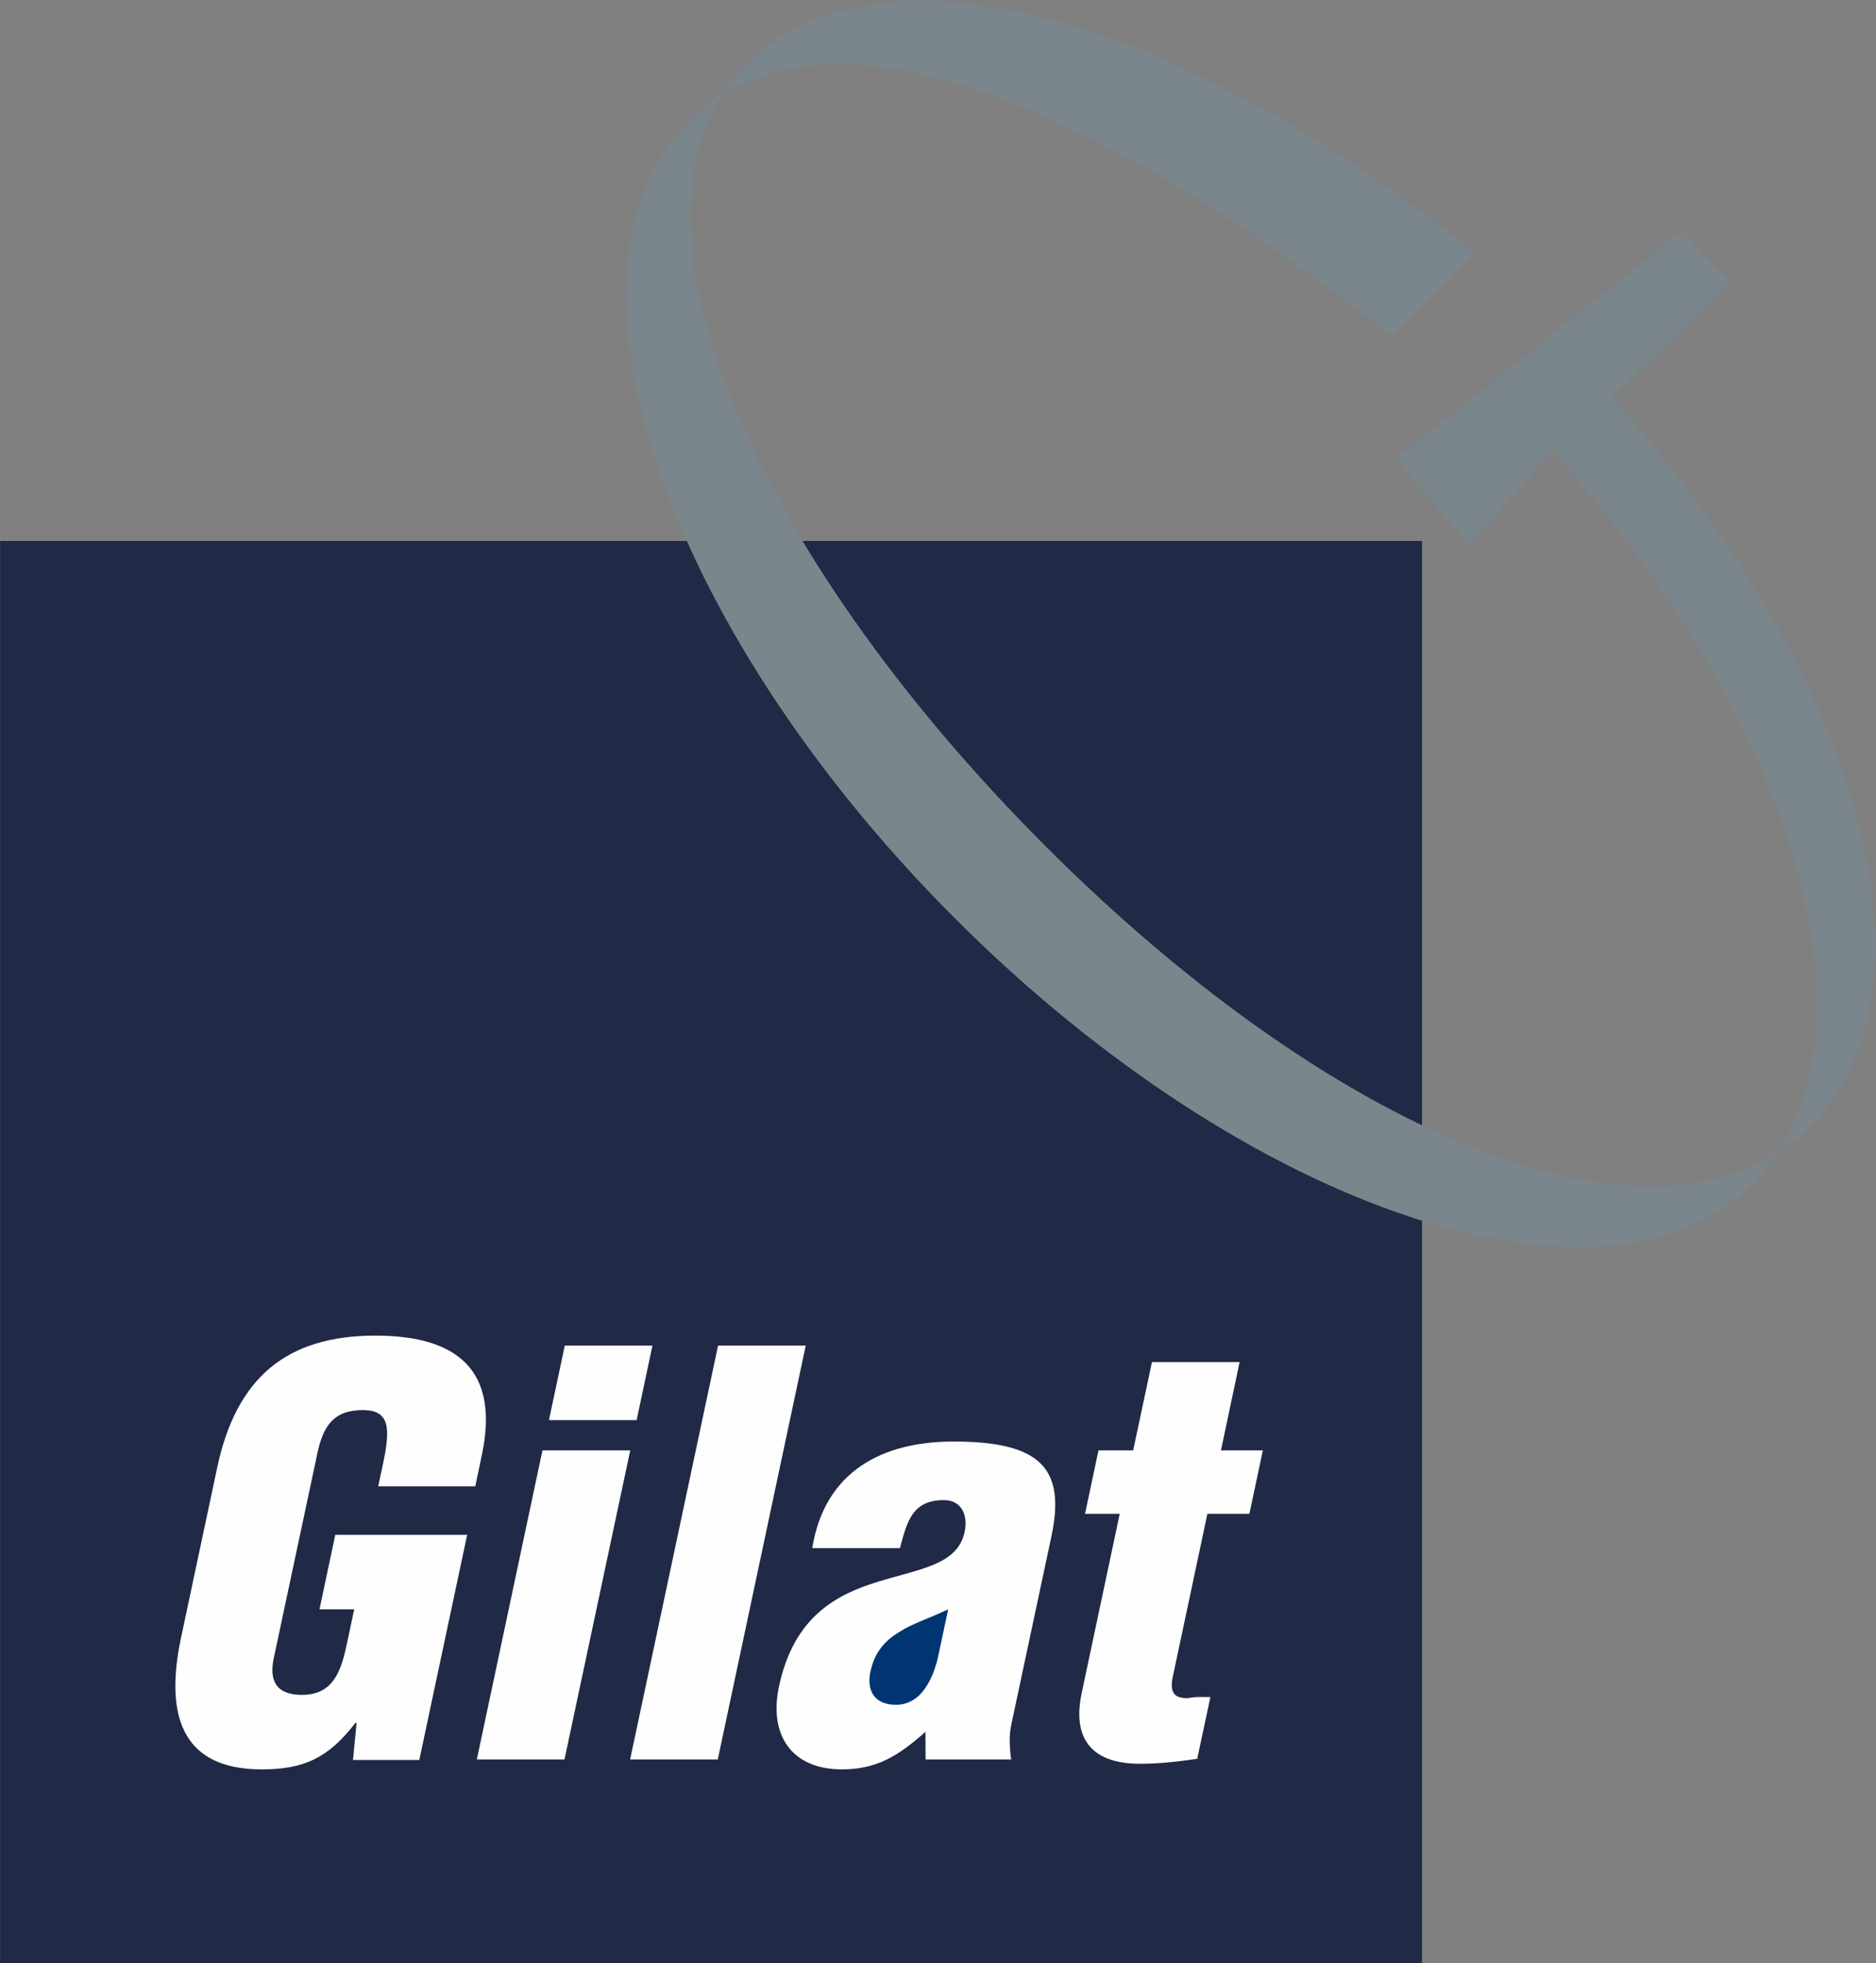 <svg xmlns="http://www.w3.org/2000/svg" version="1.2" viewBox="0 0 1438 1505"><rect x="0" y="0" width="1438" height="1505" fill="#808080" stroke="none"/><path fill="#202945" d="M.1 414.7H1090v1090.2H.1z"/><path fill="#fefefe" d="m321.4 1349.1 36.7-172.6H257l-12.1 57.1h26.6l-5.3 25c-4.3 20.3-9.5 40.6-34.8 40.6-19.5 0-25.3-10.6-21.5-28.4l33.4-156.9c4.4-20.7 12.5-33.4 35.7-33 19.8.5 20.3 14 14.6 41.1l-3.7 17.3h74.4l5-23.7c13.8-64.7-18.1-91.8-81.5-91.8-68.1 0-106.6 32.2-121.3 101.1l-27.7 130.3c-12.2 57.5-1.2 101.1 61.8 101.1 32.1 0 50.9-8.5 71.8-35.6h.9l-2.7 28.4zm111.3-.4 50.4-236.9h-67.3l-50.3 236.9zm55.3-260.1 12.1-57.1h-67.2l-12.1 57.1zm62.2 260.1 67.4-317.2h-67.2L483 1348.7zm159.3 0h65.6c-1.2-8.5-1.8-17.4 0-26.3l30.9-145c11-52.1-8.7-72.4-75.1-72.4-54.2 0-98.7 22.5-108.3 81.7h67.2c5.5-19.9 9.1-36.8 33.7-36.8 13.5 0 18.7 11.4 15.9 24.5-5.4 25.4-35.2 28.3-66.5 38.1-31.6 9.7-64.4 26.6-75.8 80.3-8 37.7 10.2 63.5 48.2 63.5 26.7 0 43.2-10.2 64.1-28.8z"/><path fill="#003473" d="M718.9 1270.8c-3.7 15.3-12.3 36-32.2 36-16.1 0-22.7-10.6-19.5-25.4 3.4-16.1 12.4-24.5 22.1-30.4 9.8-6.4 22.4-10.2 37.5-17.4z"/><path fill="#fefefe" d="m858.3 1160.4-29.1 137.1c-7.7 35.9 8.2 54.5 44.6 54.5 14.8 0 29.1-1.6 43.9-3.8l10.1-47.3c-7.2 0-9.6-.5-17.5.8-8.9 0-14.2-2.9-11.3-16.5l26.5-124.8h32.2l10.3-48.6h-32.1l14.3-67.7H883l-14.4 67.7H842l-10.3 48.6z"/><path fill="#7a868c" d="m1235.2 304.5 91.7-87.6-38.2-39.5-218.3 174.4 55.6 66 63.9-72.2c192.5 215 258 457.2 153.1 562.1C1230.5 1020.2 956.9 929 732 704 507 478.9 415.8 205.3 528.3 92.8 618 3.1 802.3 50 1066.6 257.7l63.7-63.9C874.4-10.1 662.4-41.4 572.7 48.3c-112.5 112.6 3.9 375.5 228.9 600.5 225 225.1 473.3 327 585.8 214.5 104.9-104.9 40.3-343.8-152.2-558.8z"/></svg>